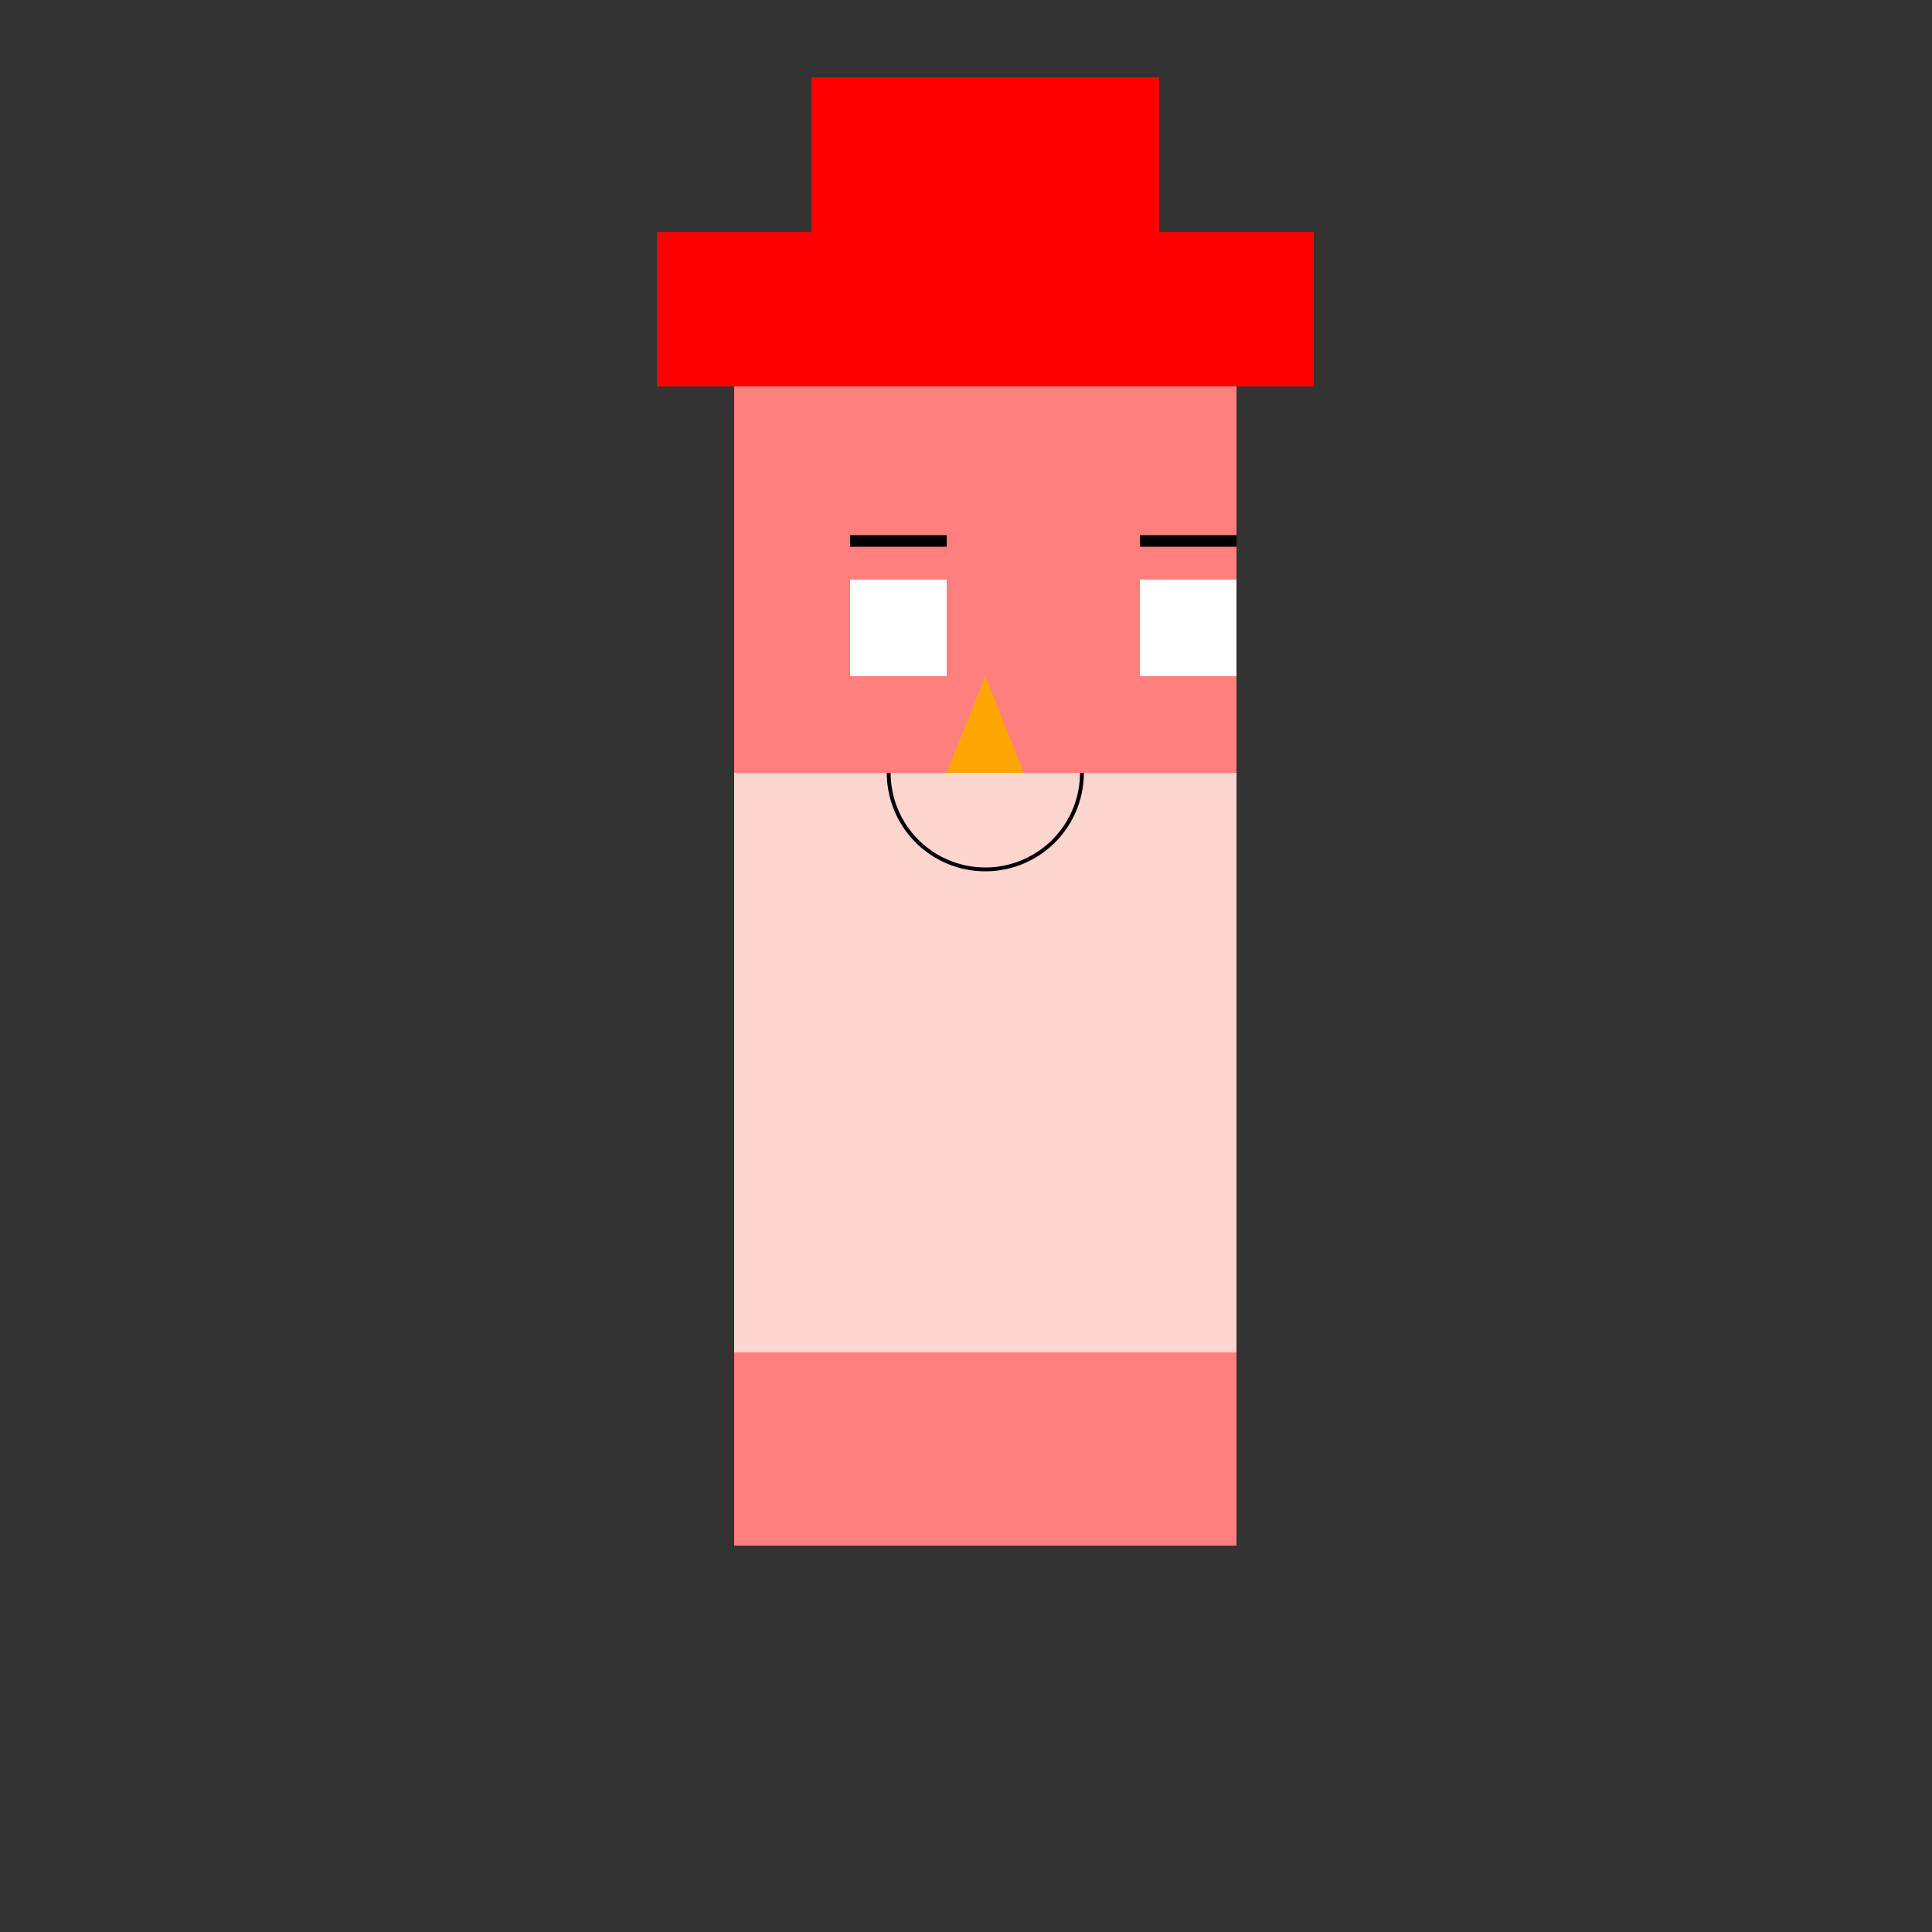 <!--

Generated by DrawGPT.
Free, open source, AI generated images in SVG, PNG, and HTML Canvas format.
https://drawgpt.ai

Created: 2024-01-16T14:16:26.432Z
Link: https://drawgpt.ai/prompt/141161/

-->
<svg xmlns="http://www.w3.org/2000/svg" xmlns:xlink="http://www.w3.org/1999/xlink" width="500" height="500"><rect width="100%" height="100%" fill="#333333" stroke="none"/><defs/><g><rect fill="#FCD5CE" stroke="none" x="190" y="100" width="130" height="250"/><rect fill="#FF7F7F" stroke="none" x="190" y="350" width="130" height="50"/><rect fill="#FF7F7F" stroke="none" x="190" y="100" width="130" height="100"/><rect fill="#000000" stroke="none" x="210" y="50" width="90" height="50"/><rect fill="#FFFFFF" stroke="none" x="220" y="150" width="25" height="25"/><rect fill="#FFFFFF" stroke="none" x="295" y="150" width="25" height="25"/><path fill="none" stroke="#000000" paint-order="fill stroke markers" d=" M 280 200 A 25 25 0 0 1 230 200" stroke-miterlimit="10" stroke-dasharray=""/><path fill="none" stroke="#000000" paint-order="fill stroke markers" d=" M 220 140 L 245 140" stroke-miterlimit="10" stroke-width="3" stroke-dasharray=""/><path fill="none" stroke="#000000" paint-order="fill stroke markers" d=" M 295 140 L 320 140" stroke-miterlimit="10" stroke-width="3" stroke-dasharray=""/><path fill="#FFA500" stroke="none" paint-order="stroke fill markers" d=" M 255 175 L 265 200 L 245 200"/><rect fill="#FF0000" stroke="none" x="170" y="60" width="170" height="40"/><rect fill="#FF0000" stroke="none" x="210" y="20" width="90" height="40"/></g></svg>